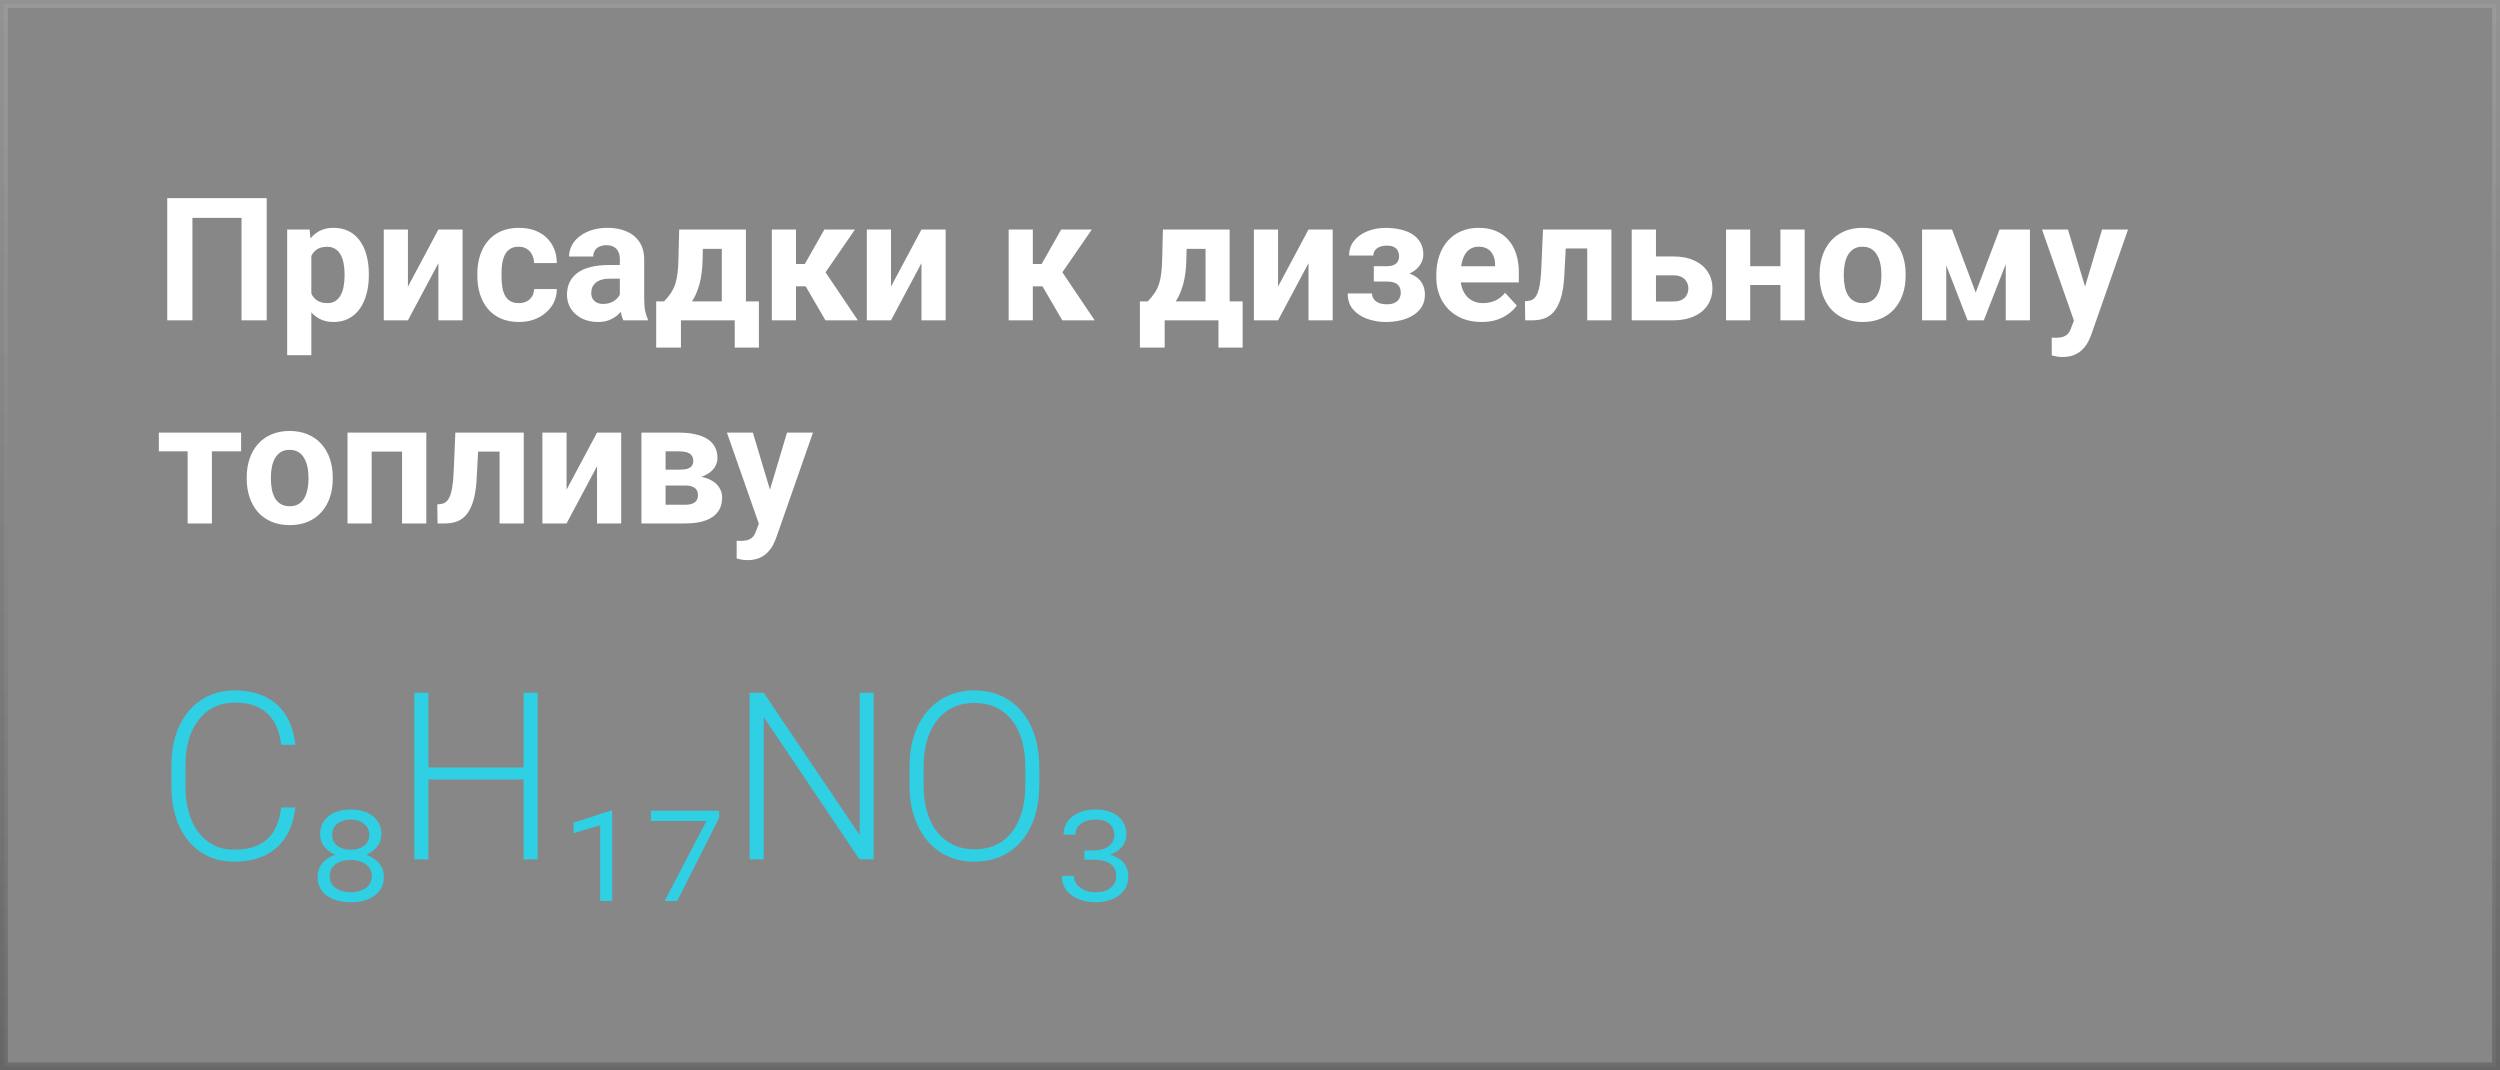 <?xml version="1.0" encoding="UTF-8"?> <svg xmlns="http://www.w3.org/2000/svg" width="320" height="137" viewBox="0 0 320 137" fill="none"><rect x="0" y="0" width="320" height="137" fill="#808080" stroke="none"/><rect x="0.5" y="0.5" width="319" height="136" fill="white" fill-opacity="0.06"></rect><rect x="0.5" y="0.5" width="319" height="136" stroke="url(#paint0_linear_2416_5510)"></rect><path d="M34.137 25.359V41H30.914V27.884H24.63V41H21.407V25.359H34.137ZM39.852 31.611V45.469H36.758V29.377H39.626L39.852 31.611ZM47.21 35.06V35.285C47.21 36.13 47.11 36.914 46.909 37.638C46.716 38.361 46.429 38.991 46.05 39.528C45.67 40.058 45.198 40.474 44.632 40.774C44.073 41.068 43.429 41.215 42.698 41.215C41.989 41.215 41.373 41.072 40.851 40.785C40.328 40.499 39.887 40.098 39.529 39.582C39.178 39.059 38.895 38.454 38.681 37.767C38.466 37.079 38.301 36.342 38.187 35.554V34.963C38.301 34.118 38.466 33.344 38.681 32.643C38.895 31.934 39.178 31.321 39.529 30.806C39.887 30.283 40.324 29.878 40.84 29.592C41.363 29.305 41.975 29.162 42.677 29.162C43.414 29.162 44.062 29.302 44.621 29.581C45.187 29.86 45.66 30.261 46.039 30.784C46.426 31.307 46.716 31.93 46.909 32.653C47.11 33.377 47.21 34.179 47.21 35.06ZM44.105 35.285V35.06C44.105 34.565 44.062 34.111 43.977 33.695C43.898 33.273 43.769 32.904 43.59 32.589C43.418 32.274 43.189 32.03 42.902 31.858C42.623 31.679 42.283 31.59 41.882 31.59C41.459 31.59 41.098 31.658 40.797 31.794C40.503 31.93 40.263 32.127 40.077 32.385C39.891 32.643 39.751 32.95 39.658 33.309C39.565 33.667 39.508 34.071 39.486 34.523V36.016C39.522 36.546 39.622 37.022 39.787 37.444C39.952 37.86 40.206 38.189 40.55 38.433C40.894 38.676 41.345 38.798 41.903 38.798C42.312 38.798 42.655 38.708 42.935 38.529C43.214 38.343 43.44 38.089 43.611 37.767C43.79 37.444 43.916 37.072 43.987 36.649C44.066 36.227 44.105 35.772 44.105 35.285ZM52.216 36.682L56.115 29.377H59.209V41H56.115V33.685L52.216 41H49.122V29.377H52.216V36.682ZM66.395 38.798C66.775 38.798 67.112 38.726 67.405 38.583C67.699 38.433 67.928 38.225 68.093 37.96C68.265 37.688 68.354 37.369 68.361 37.004H71.272C71.265 37.82 71.047 38.547 70.617 39.185C70.188 39.815 69.611 40.312 68.888 40.678C68.164 41.036 67.355 41.215 66.46 41.215C65.558 41.215 64.77 41.065 64.097 40.764C63.431 40.463 62.876 40.047 62.432 39.518C61.988 38.98 61.655 38.357 61.433 37.648C61.211 36.932 61.1 36.166 61.1 35.35V35.038C61.1 34.215 61.211 33.448 61.433 32.739C61.655 32.023 61.988 31.4 62.432 30.87C62.876 30.333 63.431 29.914 64.097 29.613C64.763 29.312 65.543 29.162 66.439 29.162C67.391 29.162 68.225 29.345 68.941 29.71C69.665 30.075 70.231 30.598 70.639 31.278C71.054 31.951 71.265 32.75 71.272 33.674H68.361C68.354 33.287 68.272 32.936 68.114 32.621C67.964 32.306 67.742 32.055 67.448 31.869C67.162 31.676 66.807 31.579 66.385 31.579C65.934 31.579 65.565 31.676 65.278 31.869C64.992 32.055 64.77 32.313 64.612 32.643C64.455 32.965 64.344 33.334 64.279 33.749C64.222 34.157 64.193 34.587 64.193 35.038V35.35C64.193 35.801 64.222 36.234 64.279 36.649C64.337 37.065 64.444 37.434 64.602 37.756C64.766 38.078 64.992 38.332 65.278 38.519C65.565 38.705 65.937 38.798 66.395 38.798ZM79.34 38.379V33.201C79.34 32.829 79.279 32.51 79.157 32.245C79.035 31.973 78.846 31.762 78.588 31.611C78.337 31.461 78.011 31.386 77.61 31.386C77.267 31.386 76.969 31.447 76.719 31.568C76.468 31.683 76.275 31.851 76.139 32.073C76.003 32.288 75.935 32.542 75.935 32.836H72.841C72.841 32.342 72.955 31.873 73.185 31.429C73.414 30.985 73.747 30.594 74.184 30.258C74.62 29.914 75.14 29.645 75.741 29.452C76.35 29.259 77.03 29.162 77.782 29.162C78.685 29.162 79.487 29.312 80.189 29.613C80.89 29.914 81.442 30.365 81.843 30.967C82.251 31.568 82.455 32.32 82.455 33.223V38.196C82.455 38.834 82.495 39.356 82.573 39.765C82.652 40.166 82.767 40.517 82.917 40.817V41H79.791C79.641 40.685 79.526 40.291 79.447 39.818C79.376 39.339 79.34 38.859 79.34 38.379ZM79.748 33.921L79.769 35.672H78.04C77.632 35.672 77.277 35.718 76.977 35.812C76.676 35.905 76.429 36.037 76.235 36.209C76.042 36.374 75.899 36.567 75.806 36.789C75.72 37.011 75.677 37.255 75.677 37.52C75.677 37.785 75.738 38.024 75.859 38.239C75.981 38.447 76.157 38.612 76.386 38.733C76.615 38.848 76.883 38.905 77.191 38.905C77.657 38.905 78.061 38.812 78.405 38.626C78.749 38.44 79.014 38.211 79.2 37.938C79.394 37.666 79.494 37.408 79.501 37.165L80.317 38.476C80.203 38.769 80.045 39.074 79.845 39.389C79.651 39.704 79.404 40.001 79.103 40.28C78.803 40.552 78.441 40.778 78.019 40.957C77.596 41.129 77.095 41.215 76.515 41.215C75.777 41.215 75.107 41.068 74.506 40.774C73.912 40.474 73.439 40.062 73.088 39.539C72.744 39.009 72.572 38.408 72.572 37.734C72.572 37.126 72.687 36.585 72.916 36.112C73.145 35.64 73.482 35.242 73.926 34.92C74.377 34.59 74.939 34.343 75.612 34.179C76.285 34.007 77.066 33.921 77.954 33.921H79.748ZM86.935 29.377H90.028L89.932 33.266C89.903 34.512 89.76 35.582 89.502 36.477C89.244 37.373 88.9 38.125 88.471 38.733C88.041 39.342 87.55 39.829 86.999 40.194C86.455 40.552 85.882 40.821 85.28 41H84.7L84.668 38.615L84.99 38.583C85.356 38.203 85.656 37.835 85.893 37.477C86.129 37.111 86.311 36.728 86.44 36.327C86.569 35.926 86.662 35.478 86.72 34.984C86.784 34.49 86.824 33.917 86.838 33.266L86.935 29.377ZM87.772 29.377H95.475V41H92.392V31.858H87.772V29.377ZM83.991 38.583H97.14V44.491H94.046V41H87.16V44.491H83.991V38.583ZM101.888 29.377V41H98.794V29.377H101.888ZM109.439 29.377L104.434 36.649H101.34L100.964 33.792H103.016L105.519 29.377H109.439ZM105.658 41L102.801 36.091L105.497 34.598L109.805 41H105.658ZM114.048 36.682L117.947 29.377H121.041V41H117.947V33.685L114.048 41H110.954V29.377H114.048V36.682ZM132.202 29.377V41H129.108V29.377H132.202ZM139.754 29.377L134.748 36.649H131.654L131.278 33.792H133.33L135.833 29.377H139.754ZM135.973 41L133.115 36.091L135.812 34.598L140.119 41H135.973ZM148.853 29.377H151.946L151.85 33.266C151.821 34.512 151.678 35.582 151.42 36.477C151.162 37.373 150.818 38.125 150.389 38.733C149.959 39.342 149.468 39.829 148.917 40.194C148.373 40.552 147.8 40.821 147.198 41H146.618L146.586 38.615L146.908 38.583C147.273 38.203 147.574 37.835 147.811 37.477C148.047 37.111 148.229 36.728 148.358 36.327C148.487 35.926 148.58 35.478 148.638 34.984C148.702 34.49 148.742 33.917 148.756 33.266L148.853 29.377ZM149.69 29.377H157.393V41H154.31V31.858H149.69V29.377ZM145.909 38.583H159.058V44.491H155.964V41H149.078V44.491H145.909V38.583ZM163.591 36.682L167.49 29.377H170.584V41H167.49V33.685L163.591 41H160.497V29.377H163.591V36.682ZM178.146 35.457H175.848V34.071H177.491C177.878 34.071 178.186 34.018 178.415 33.91C178.651 33.803 178.82 33.652 178.92 33.459C179.027 33.258 179.081 33.033 179.081 32.782C179.081 32.56 179.035 32.349 178.941 32.148C178.855 31.941 178.698 31.773 178.469 31.644C178.247 31.508 177.932 31.439 177.523 31.439C177.187 31.439 176.886 31.49 176.621 31.59C176.363 31.69 176.159 31.837 176.009 32.03C175.866 32.217 175.794 32.442 175.794 32.707H172.689C172.689 31.969 172.901 31.339 173.323 30.816C173.746 30.287 174.312 29.882 175.021 29.602C175.729 29.316 176.507 29.173 177.352 29.173C178.089 29.173 178.755 29.248 179.35 29.398C179.944 29.542 180.452 29.756 180.875 30.043C181.298 30.329 181.62 30.684 181.842 31.106C182.071 31.522 182.186 32.005 182.186 32.557C182.186 32.95 182.092 33.323 181.906 33.674C181.72 34.025 181.451 34.336 181.101 34.608C180.75 34.873 180.324 35.081 179.822 35.231C179.328 35.382 178.77 35.457 178.146 35.457ZM175.848 34.684H178.146C178.841 34.684 179.45 34.752 179.973 34.888C180.503 35.017 180.947 35.21 181.305 35.468C181.663 35.726 181.931 36.044 182.11 36.424C182.297 36.796 182.39 37.226 182.39 37.713C182.39 38.264 182.268 38.758 182.024 39.195C181.781 39.625 181.434 39.99 180.982 40.291C180.531 40.592 179.998 40.821 179.382 40.978C178.766 41.136 178.089 41.215 177.352 41.215C176.564 41.215 175.798 41.086 175.053 40.828C174.308 40.57 173.696 40.173 173.216 39.636C172.743 39.099 172.507 38.408 172.507 37.562H175.611C175.611 37.806 175.683 38.035 175.826 38.25C175.969 38.465 176.184 38.637 176.471 38.766C176.757 38.887 177.112 38.948 177.534 38.948C177.957 38.948 178.297 38.88 178.555 38.744C178.812 38.608 178.999 38.429 179.113 38.207C179.235 37.978 179.296 37.742 179.296 37.498C179.296 37.154 179.228 36.875 179.092 36.66C178.963 36.445 178.762 36.288 178.49 36.188C178.225 36.087 177.892 36.037 177.491 36.037H175.848V34.684ZM189.641 41.215C188.738 41.215 187.929 41.072 187.213 40.785C186.497 40.492 185.888 40.087 185.387 39.571C184.893 39.056 184.513 38.458 184.248 37.777C183.983 37.09 183.851 36.359 183.851 35.586V35.156C183.851 34.275 183.976 33.47 184.227 32.739C184.477 32.009 184.835 31.375 185.301 30.838C185.773 30.301 186.346 29.889 187.02 29.602C187.693 29.309 188.452 29.162 189.297 29.162C190.12 29.162 190.851 29.298 191.488 29.57C192.126 29.842 192.659 30.229 193.089 30.73C193.526 31.232 193.855 31.833 194.077 32.535C194.299 33.23 194.41 34.003 194.41 34.855V36.145H185.172V34.082H191.37V33.846C191.37 33.416 191.291 33.033 191.134 32.696C190.983 32.352 190.754 32.08 190.446 31.88C190.138 31.679 189.744 31.579 189.265 31.579C188.856 31.579 188.506 31.669 188.212 31.848C187.918 32.027 187.678 32.277 187.492 32.6C187.313 32.922 187.177 33.301 187.084 33.738C186.998 34.168 186.955 34.641 186.955 35.156V35.586C186.955 36.051 187.02 36.481 187.148 36.875C187.285 37.269 187.474 37.609 187.718 37.895C187.968 38.182 188.269 38.404 188.62 38.562C188.978 38.719 189.383 38.798 189.834 38.798C190.393 38.798 190.912 38.69 191.392 38.476C191.879 38.254 192.298 37.921 192.648 37.477L194.152 39.109C193.909 39.46 193.576 39.797 193.153 40.119C192.738 40.441 192.237 40.706 191.649 40.914C191.062 41.115 190.393 41.215 189.641 41.215ZM203.992 29.377V31.805H198.277V29.377H203.992ZM206.259 29.377V41H203.165V29.377H206.259ZM197.504 29.377H200.544L200.232 35.242C200.189 36.08 200.1 36.818 199.964 37.455C199.828 38.092 199.645 38.637 199.416 39.088C199.194 39.539 198.925 39.908 198.61 40.194C198.302 40.474 197.941 40.678 197.525 40.807C197.117 40.935 196.666 41 196.172 41H195.227L195.194 38.562L195.592 38.519C195.821 38.497 196.021 38.433 196.193 38.325C196.372 38.211 196.523 38.05 196.645 37.842C196.773 37.627 196.881 37.358 196.967 37.036C197.053 36.707 197.121 36.32 197.171 35.876C197.228 35.432 197.268 34.92 197.289 34.34L197.504 29.377ZM210.792 32.825H214.165C215.225 32.825 216.127 33.001 216.872 33.352C217.624 33.695 218.197 34.175 218.591 34.791C218.992 35.407 219.192 36.12 219.192 36.929C219.192 37.516 219.078 38.06 218.849 38.562C218.627 39.056 218.301 39.485 217.871 39.851C217.441 40.216 216.915 40.499 216.292 40.699C215.669 40.9 214.96 41 214.165 41H208.858V29.377H211.963V38.594H214.165C214.631 38.594 215.003 38.519 215.282 38.368C215.569 38.211 215.776 38.007 215.905 37.756C216.041 37.505 216.109 37.233 216.109 36.94C216.109 36.632 216.041 36.352 215.905 36.102C215.776 35.844 215.569 35.636 215.282 35.478C215.003 35.321 214.631 35.242 214.165 35.242H210.792V32.825ZM228.903 34.071V36.477H222.995V34.071H228.903ZM224.026 29.377V41H220.933V29.377H224.026ZM230.998 29.377V41H227.894V29.377H230.998ZM232.91 35.307V35.081C232.91 34.229 233.032 33.445 233.275 32.728C233.519 32.005 233.873 31.379 234.339 30.849C234.804 30.319 235.377 29.907 236.058 29.613C236.738 29.312 237.519 29.162 238.399 29.162C239.28 29.162 240.064 29.312 240.752 29.613C241.439 29.907 242.016 30.319 242.481 30.849C242.954 31.379 243.312 32.005 243.556 32.728C243.799 33.445 243.921 34.229 243.921 35.081V35.307C243.921 36.152 243.799 36.936 243.556 37.659C243.312 38.375 242.954 39.002 242.481 39.539C242.016 40.069 241.443 40.481 240.763 40.774C240.082 41.068 239.302 41.215 238.421 41.215C237.54 41.215 236.756 41.068 236.068 40.774C235.388 40.481 234.812 40.069 234.339 39.539C233.873 39.002 233.519 38.375 233.275 37.659C233.032 36.936 232.91 36.152 232.91 35.307ZM236.004 35.081V35.307C236.004 35.794 236.047 36.248 236.133 36.671C236.219 37.093 236.355 37.466 236.541 37.788C236.734 38.103 236.985 38.35 237.293 38.529C237.601 38.708 237.977 38.798 238.421 38.798C238.851 38.798 239.219 38.708 239.527 38.529C239.835 38.35 240.082 38.103 240.269 37.788C240.455 37.466 240.591 37.093 240.677 36.671C240.77 36.248 240.816 35.794 240.816 35.307V35.081C240.816 34.608 240.77 34.164 240.677 33.749C240.591 33.327 240.451 32.954 240.258 32.632C240.072 32.302 239.825 32.045 239.517 31.858C239.209 31.672 238.836 31.579 238.399 31.579C237.963 31.579 237.59 31.672 237.282 31.858C236.981 32.045 236.734 32.302 236.541 32.632C236.355 32.954 236.219 33.327 236.133 33.749C236.047 34.164 236.004 34.608 236.004 35.081ZM252.891 37.444L255.941 29.377H258.466L253.933 41H251.849L247.337 29.377H249.861L252.891 37.444ZM249.12 29.377V41H246.026V29.377H249.12ZM256.736 41V29.377H259.83V41H256.736ZM265.985 39.69L269.068 29.377H272.388L267.715 42.751C267.615 43.045 267.479 43.36 267.307 43.696C267.142 44.033 266.916 44.352 266.63 44.652C266.351 44.96 265.996 45.211 265.566 45.404C265.144 45.598 264.625 45.694 264.009 45.694C263.715 45.694 263.475 45.676 263.289 45.641C263.103 45.605 262.881 45.555 262.623 45.49V43.224C262.702 43.224 262.784 43.224 262.87 43.224C262.956 43.231 263.038 43.234 263.117 43.234C263.525 43.234 263.858 43.188 264.116 43.095C264.374 43.002 264.582 42.858 264.739 42.665C264.897 42.479 265.022 42.235 265.115 41.935L265.985 39.69ZM264.696 29.377L267.221 37.799L267.661 41.075L265.556 41.301L261.377 29.377H264.696ZM27.122 55.377V67H24.018V55.377H27.122ZM30.86 55.377V57.773H20.333V55.377H30.86ZM31.58 61.307V61.081C31.58 60.229 31.702 59.445 31.945 58.728C32.189 58.005 32.543 57.379 33.009 56.849C33.474 56.319 34.047 55.907 34.727 55.613C35.408 55.312 36.188 55.162 37.069 55.162C37.95 55.162 38.734 55.312 39.422 55.613C40.109 55.907 40.686 56.319 41.151 56.849C41.624 57.379 41.982 58.005 42.226 58.728C42.469 59.445 42.591 60.229 42.591 61.081V61.307C42.591 62.152 42.469 62.936 42.226 63.659C41.982 64.375 41.624 65.002 41.151 65.539C40.686 66.069 40.113 66.481 39.433 66.774C38.752 67.068 37.972 67.215 37.091 67.215C36.21 67.215 35.426 67.068 34.738 66.774C34.058 66.481 33.481 66.069 33.009 65.539C32.543 65.002 32.189 64.375 31.945 63.659C31.702 62.936 31.58 62.152 31.58 61.307ZM34.674 61.081V61.307C34.674 61.794 34.717 62.248 34.803 62.671C34.889 63.093 35.025 63.466 35.211 63.788C35.404 64.103 35.655 64.35 35.963 64.529C36.271 64.708 36.647 64.798 37.091 64.798C37.52 64.798 37.889 64.708 38.197 64.529C38.505 64.35 38.752 64.103 38.938 63.788C39.125 63.466 39.261 63.093 39.347 62.671C39.44 62.248 39.486 61.794 39.486 61.307V61.081C39.486 60.608 39.44 60.164 39.347 59.749C39.261 59.327 39.121 58.954 38.928 58.632C38.742 58.302 38.495 58.045 38.187 57.858C37.879 57.672 37.506 57.579 37.069 57.579C36.633 57.579 36.26 57.672 35.952 57.858C35.651 58.045 35.404 58.302 35.211 58.632C35.025 58.954 34.889 59.327 34.803 59.749C34.717 60.164 34.674 60.608 34.674 61.081ZM52.312 55.377V57.805H46.684V55.377H52.312ZM47.575 55.377V67H44.481V55.377H47.575ZM54.568 55.377V67H51.464V55.377H54.568ZM64.773 55.377V57.805H59.059V55.377H64.773ZM67.04 55.377V67H63.946V55.377H67.04ZM58.285 55.377H61.325L61.014 61.242C60.971 62.08 60.881 62.818 60.745 63.455C60.609 64.092 60.426 64.637 60.197 65.088C59.975 65.539 59.707 65.908 59.392 66.194C59.084 66.474 58.722 66.678 58.307 66.807C57.898 66.936 57.447 67 56.953 67H56.008L55.976 64.561L56.373 64.519C56.602 64.497 56.803 64.433 56.975 64.325C57.154 64.211 57.304 64.049 57.426 63.842C57.555 63.627 57.662 63.358 57.748 63.036C57.834 62.707 57.902 62.32 57.952 61.876C58.009 61.432 58.049 60.92 58.07 60.34L58.285 55.377ZM72.519 62.682L76.418 55.377H79.512V67H76.418V59.685L72.519 67H69.425V55.377H72.519V62.682ZM87.686 62.145H84.045L84.023 60.114H87.031C87.432 60.114 87.758 60.075 88.009 59.996C88.259 59.91 88.442 59.785 88.557 59.62C88.678 59.448 88.739 59.241 88.739 58.997C88.739 58.782 88.7 58.6 88.621 58.449C88.549 58.292 88.439 58.163 88.288 58.062C88.138 57.962 87.948 57.891 87.719 57.848C87.497 57.797 87.235 57.773 86.935 57.773H85.194V67H82.101V55.377H86.935C87.694 55.377 88.374 55.445 88.976 55.581C89.577 55.71 90.089 55.907 90.512 56.172C90.941 56.437 91.267 56.773 91.489 57.182C91.718 57.583 91.833 58.059 91.833 58.61C91.833 58.968 91.751 59.305 91.586 59.62C91.428 59.935 91.192 60.215 90.877 60.458C90.562 60.702 90.171 60.902 89.706 61.06C89.248 61.21 88.718 61.303 88.116 61.339L87.686 62.145ZM87.686 67H83.282L84.346 64.605H87.686C88.066 64.605 88.378 64.558 88.621 64.465C88.865 64.372 89.044 64.236 89.158 64.057C89.28 63.87 89.341 63.648 89.341 63.391C89.341 63.14 89.287 62.922 89.18 62.735C89.072 62.549 88.897 62.406 88.653 62.306C88.417 62.198 88.095 62.145 87.686 62.145H84.797L84.818 60.114H88.106L88.857 60.931C89.674 60.981 90.347 61.135 90.877 61.393C91.407 61.65 91.797 61.98 92.048 62.381C92.306 62.775 92.435 63.208 92.435 63.681C92.435 64.232 92.331 64.716 92.123 65.131C91.915 65.546 91.607 65.894 91.199 66.173C90.798 66.445 90.304 66.653 89.717 66.796C89.13 66.932 88.453 67 87.686 67ZM97.655 65.689L100.738 55.377H104.058L99.385 68.751C99.284 69.045 99.148 69.36 98.977 69.696C98.812 70.033 98.586 70.352 98.3 70.652C98.02 70.96 97.666 71.211 97.236 71.404C96.814 71.598 96.295 71.694 95.679 71.694C95.385 71.694 95.145 71.676 94.959 71.641C94.773 71.605 94.551 71.555 94.293 71.49V69.224C94.372 69.224 94.454 69.224 94.54 69.224C94.626 69.231 94.708 69.234 94.787 69.234C95.195 69.234 95.528 69.188 95.786 69.095C96.044 69.002 96.252 68.858 96.409 68.665C96.567 68.479 96.692 68.235 96.785 67.935L97.655 65.689ZM96.366 55.377L98.891 63.799L99.331 67.075L97.226 67.301L93.047 55.377H96.366Z" fill="white"></path><path d="M35.996 103.35H37.798C37.651 104.785 37.256 106.025 36.611 107.07C35.967 108.105 35.088 108.901 33.975 109.458C32.861 110.015 31.519 110.293 29.946 110.293C28.735 110.293 27.637 110.063 26.65 109.604C25.674 109.146 24.834 108.496 24.131 107.656C23.428 106.807 22.886 105.791 22.505 104.609C22.124 103.428 21.934 102.114 21.934 100.669V98.003C21.934 96.558 22.124 95.249 22.505 94.077C22.886 92.895 23.433 91.88 24.145 91.03C24.858 90.181 25.713 89.526 26.709 89.067C27.705 88.608 28.828 88.379 30.078 88.379C31.592 88.379 32.9 88.657 34.004 89.214C35.107 89.761 35.977 90.552 36.611 91.587C37.256 92.622 37.651 93.872 37.798 95.337H35.996C35.859 94.185 35.557 93.208 35.088 92.407C34.619 91.606 33.97 90.996 33.14 90.576C32.319 90.147 31.299 89.932 30.078 89.932C29.082 89.932 28.193 90.122 27.412 90.503C26.631 90.884 25.967 91.431 25.42 92.144C24.873 92.847 24.453 93.691 24.16 94.678C23.877 95.664 23.735 96.763 23.735 97.974V100.669C23.735 101.841 23.872 102.92 24.145 103.906C24.419 104.893 24.819 105.747 25.347 106.47C25.884 107.192 26.538 107.754 27.31 108.154C28.081 108.555 28.96 108.755 29.946 108.755C31.206 108.755 32.256 108.555 33.096 108.154C33.945 107.744 34.605 107.139 35.073 106.338C35.542 105.537 35.85 104.541 35.996 103.35ZM49.136 112.227C49.136 112.949 48.945 113.55 48.565 114.028C48.193 114.517 47.69 114.883 47.056 115.127C46.421 115.371 45.703 115.493 44.902 115.493C44.102 115.493 43.379 115.371 42.734 115.127C42.09 114.883 41.582 114.517 41.211 114.028C40.84 113.55 40.654 112.949 40.654 112.227C40.654 111.592 40.835 111.035 41.196 110.557C41.567 110.088 42.07 109.727 42.705 109.473C43.35 109.209 44.077 109.077 44.888 109.077C45.688 109.077 46.406 109.209 47.041 109.473C47.685 109.727 48.193 110.088 48.565 110.557C48.945 111.035 49.136 111.592 49.136 112.227ZM47.598 112.153C47.598 111.724 47.48 111.353 47.246 111.04C47.012 110.728 46.69 110.488 46.279 110.322C45.869 110.156 45.405 110.073 44.888 110.073C44.36 110.073 43.892 110.156 43.481 110.322C43.081 110.488 42.764 110.728 42.529 111.04C42.305 111.353 42.192 111.724 42.192 112.153C42.192 112.583 42.305 112.949 42.529 113.252C42.764 113.564 43.086 113.799 43.496 113.955C43.906 114.121 44.375 114.204 44.902 114.204C45.43 114.204 45.894 114.121 46.294 113.955C46.704 113.799 47.022 113.564 47.246 113.252C47.48 112.949 47.598 112.583 47.598 112.153ZM48.813 106.792C48.813 107.378 48.643 107.896 48.301 108.345C47.969 108.784 47.505 109.131 46.909 109.385C46.323 109.629 45.654 109.751 44.902 109.751C44.15 109.751 43.477 109.629 42.881 109.385C42.295 109.131 41.831 108.784 41.489 108.345C41.148 107.896 40.977 107.378 40.977 106.792C40.977 106.108 41.148 105.532 41.489 105.063C41.831 104.585 42.295 104.224 42.881 103.979C43.467 103.735 44.136 103.613 44.888 103.613C45.63 103.613 46.299 103.735 46.895 103.979C47.49 104.224 47.959 104.585 48.301 105.063C48.643 105.532 48.813 106.108 48.813 106.792ZM47.275 106.851C47.275 106.47 47.173 106.133 46.968 105.84C46.763 105.547 46.48 105.317 46.118 105.151C45.767 104.985 45.356 104.902 44.888 104.902C44.185 104.902 43.613 105.078 43.174 105.43C42.734 105.771 42.515 106.245 42.515 106.851C42.515 107.241 42.612 107.583 42.808 107.876C43.013 108.159 43.296 108.379 43.657 108.535C44.019 108.691 44.434 108.77 44.902 108.77C45.596 108.77 46.162 108.599 46.602 108.257C47.051 107.905 47.275 107.437 47.275 106.851ZM67.373 98.237V99.775H54.409V98.237H67.373ZM54.834 88.672V110H53.032V88.672H54.834ZM68.823 88.672V110H67.022V88.672H68.823ZM78.359 103.76V115.332H76.821V105.635L73.423 106.646V105.312L78.154 103.76H78.359ZM92.056 103.774V104.668L86.68 115.332H85.068L90.43 105.078H83.325V103.774H92.056ZM111.831 88.672V110H110.015L97.754 91.777V110H95.952V88.672H97.754L110.044 106.895V88.672H111.831ZM133.027 98.193V100.479C133.027 101.973 132.832 103.325 132.441 104.536C132.061 105.737 131.504 106.768 130.771 107.627C130.049 108.486 129.18 109.146 128.164 109.604C127.148 110.063 126.006 110.293 124.736 110.293C123.496 110.293 122.363 110.063 121.338 109.604C120.322 109.146 119.448 108.486 118.716 107.627C117.983 106.768 117.417 105.737 117.017 104.536C116.616 103.325 116.416 101.973 116.416 100.479V98.193C116.416 96.699 116.611 95.352 117.002 94.15C117.402 92.939 117.969 91.904 118.701 91.045C119.434 90.186 120.308 89.526 121.323 89.067C122.339 88.608 123.467 88.379 124.707 88.379C125.977 88.379 127.119 88.608 128.135 89.067C129.15 89.526 130.024 90.186 130.757 91.045C131.489 91.904 132.051 92.939 132.441 94.15C132.832 95.352 133.027 96.699 133.027 98.193ZM131.24 100.479V98.164C131.24 96.904 131.094 95.772 130.801 94.766C130.518 93.76 130.093 92.9 129.526 92.188C128.97 91.475 128.286 90.928 127.476 90.547C126.665 90.166 125.742 89.976 124.707 89.976C123.701 89.976 122.798 90.166 121.997 90.547C121.196 90.928 120.513 91.475 119.946 92.188C119.39 92.9 118.96 93.76 118.657 94.766C118.364 95.772 118.218 96.904 118.218 98.164V100.479C118.218 101.748 118.364 102.891 118.657 103.906C118.96 104.912 119.395 105.776 119.961 106.499C120.527 107.212 121.211 107.759 122.012 108.14C122.822 108.521 123.73 108.711 124.736 108.711C125.781 108.711 126.704 108.521 127.505 108.14C128.306 107.759 128.984 107.212 129.541 106.499C130.098 105.776 130.518 104.912 130.801 103.906C131.094 102.891 131.24 101.748 131.24 100.479ZM138.799 108.857H139.927C140.532 108.857 141.03 108.77 141.421 108.594C141.821 108.418 142.124 108.184 142.329 107.891C142.534 107.588 142.637 107.251 142.637 106.88C142.637 106.333 142.441 105.869 142.051 105.488C141.66 105.098 141.035 104.902 140.176 104.902C139.463 104.902 138.862 105.078 138.374 105.43C137.896 105.771 137.656 106.235 137.656 106.821H136.133C136.133 106.167 136.309 105.601 136.66 105.122C137.021 104.644 137.51 104.272 138.125 104.009C138.74 103.745 139.419 103.613 140.161 103.613C140.962 103.613 141.665 103.74 142.271 103.994C142.876 104.238 143.345 104.604 143.677 105.093C144.009 105.571 144.175 106.157 144.175 106.851C144.175 107.358 144.019 107.832 143.706 108.271C143.394 108.701 142.939 109.048 142.344 109.312C141.748 109.575 141.03 109.707 140.19 109.707H138.799V108.857ZM138.799 110.044V109.194H140.19C141.138 109.194 141.924 109.316 142.549 109.561C143.174 109.805 143.643 110.146 143.955 110.586C144.268 111.035 144.424 111.567 144.424 112.183C144.424 112.876 144.238 113.472 143.867 113.97C143.506 114.468 143.003 114.844 142.358 115.098C141.724 115.361 141.006 115.493 140.205 115.493C139.502 115.493 138.823 115.371 138.169 115.127C137.515 114.893 136.978 114.526 136.558 114.028C136.138 113.53 135.928 112.891 135.928 112.109H137.466C137.466 112.715 137.725 113.213 138.242 113.604C138.76 114.004 139.429 114.204 140.249 114.204C141.089 114.204 141.733 114.014 142.183 113.633C142.642 113.262 142.871 112.759 142.871 112.124C142.871 111.626 142.749 111.226 142.505 110.923C142.261 110.62 141.919 110.396 141.479 110.249C141.04 110.112 140.522 110.044 139.927 110.044H138.799Z" fill="#2FD0E4"></path><defs><linearGradient id="paint0_linear_2416_5510" x1="160" y1="137" x2="160" y2="0" gradientUnits="userSpaceOnUse"><stop stop-opacity="0.2"></stop><stop offset="1" stop-color="white" stop-opacity="0.15"></stop></linearGradient></defs></svg> 